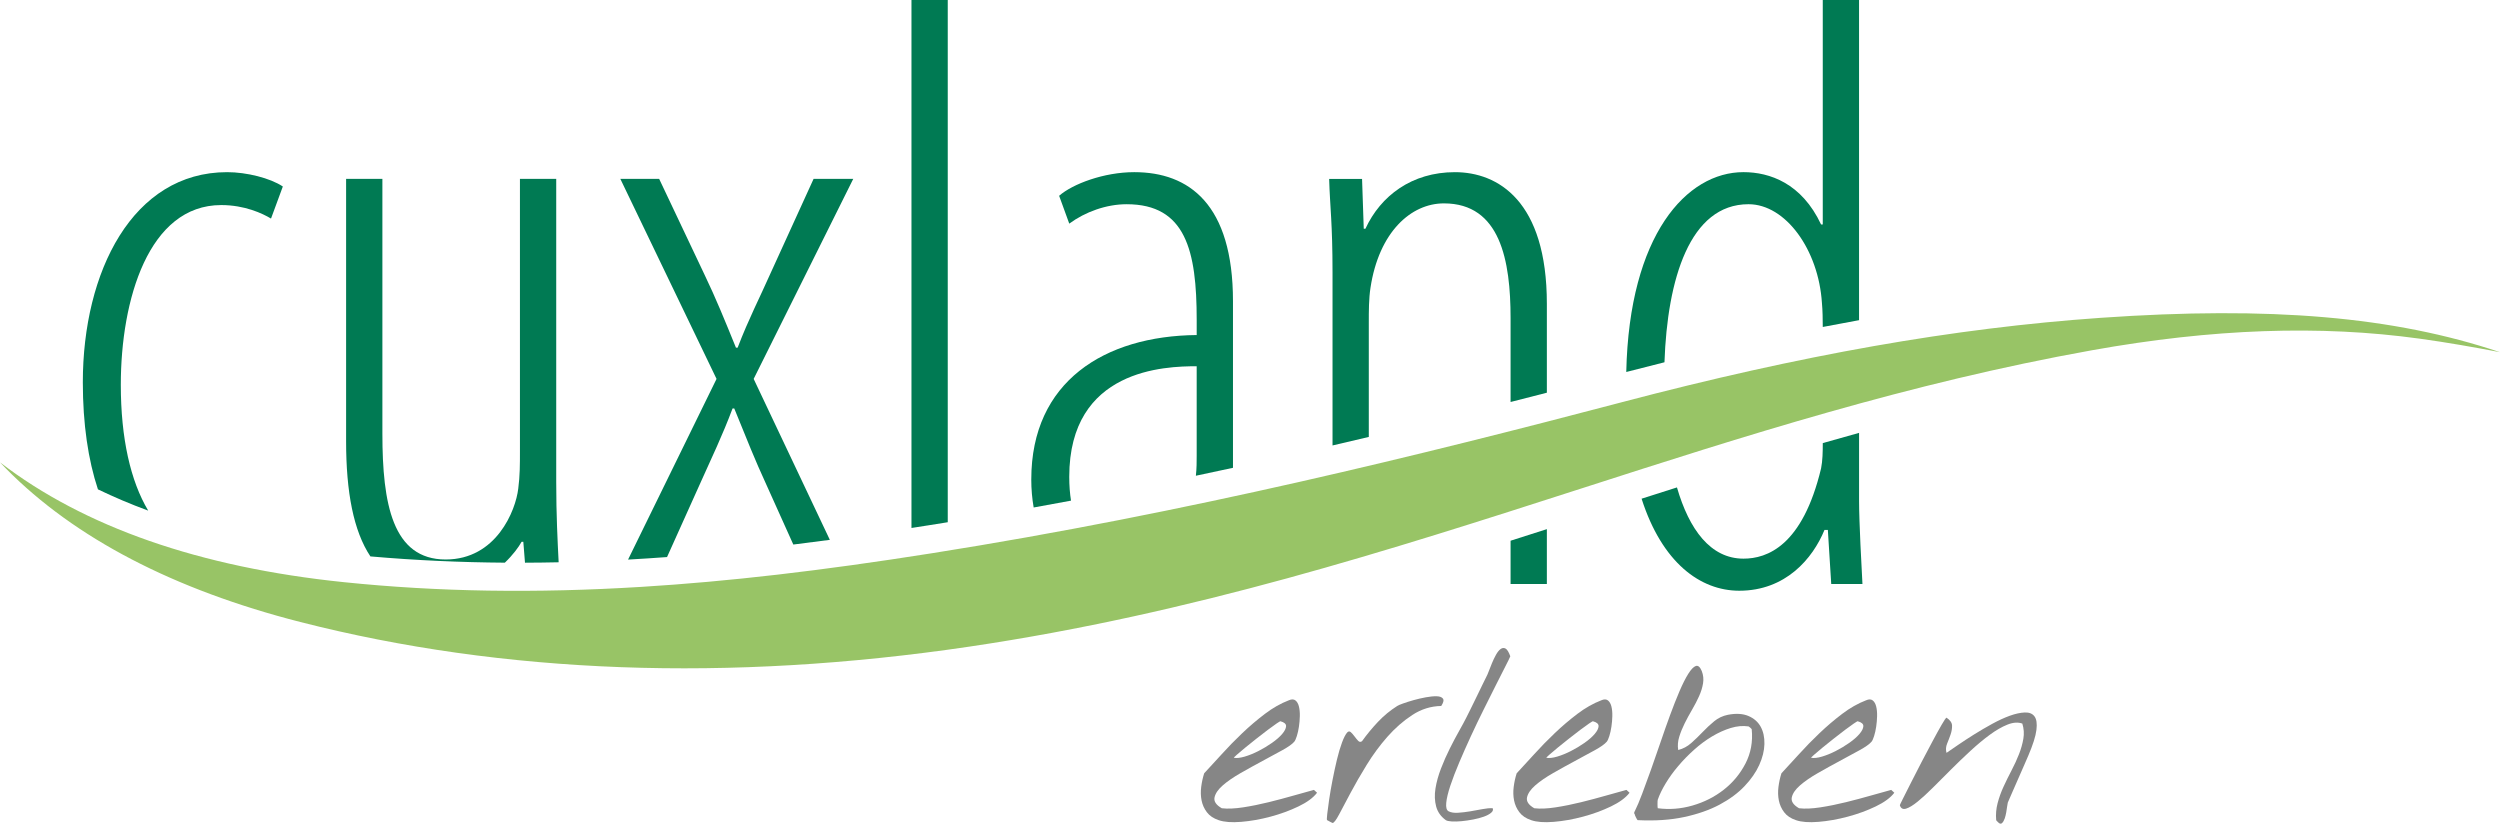 <?xml version="1.0" encoding="UTF-8"?><svg id="a" xmlns="http://www.w3.org/2000/svg" viewBox="0 0 1762.46 580.68"><defs><style>.b{fill:#98c466;}.c{fill:#868686;}.d{fill:#007a53;}</style></defs><path class="b" d="M1143.17,283.61c-139.27,36.64-305.96,77.94-486.41,106.45-78.27,12.37-143.24,19.89-204.46,23.67-74.86,4.62-143.54,3.53-209.98-3.32C140.81,399.93,59.29,371.52,.02,325.95l-.02-.02c1.4,1.51,2.83,3.01,4.31,4.5,48.34,48.9,118.14,85.26,207.44,108.08,143.37,36.63,302.05,42.47,471.65,17.35,157.53-23.33,296.23-67.98,430.37-111.15l1.47-.47c113.24-36.45,230.33-74.14,359.49-97.3,85.05-15.25,160.68-17.92,231.21-8.17,19.17,2.65,37.74,5.92,56.51,9.51-74.82-25.1-161.71-32.57-281.47-24.22-103.5,7.22-210.84,26.14-337.81,59.54Z"/><g><path class="c" d="M859.14,578.19c-3.65-1.21-6.42-3.07-8.3-5.57-1.89-2.49-3.13-5.26-3.74-8.3-.61-3.04-.7-6.23-.27-9.58,.43-3.34,1.12-6.54,2.1-9.58,3.65-3.89,7.76-8.36,12.32-13.41,4.56-5.05,9.4-10.01,14.51-14.87,5.11-4.87,10.43-9.4,15.97-13.6,5.54-4.2,11.16-7.39,16.88-9.58,1.95-.85,3.5-.82,4.65,.09,1.16,.91,1.98,2.34,2.46,4.29,.49,1.95,.7,4.2,.64,6.75-.06,2.55-.27,5.05-.64,7.48-.36,2.43-.85,4.62-1.46,6.57-.61,1.95-1.22,3.29-1.82,4.02-1.46,1.71-4.29,3.71-8.49,6.02-4.2,2.31-8.85,4.84-13.96,7.57-5.11,2.74-10.22,5.57-15.33,8.49s-9.31,5.81-12.59,8.67c-3.28,2.86-5.23,5.69-5.84,8.49-.61,2.8,1.1,5.36,5.11,7.67,4.13,.49,9.15,.27,15.06-.64,5.9-.91,11.92-2.13,18.07-3.65,6.14-1.52,12.07-3.1,17.79-4.74,5.72-1.64,10.4-2.95,14.05-3.92l2.19,2.01c-2.68,3.53-7.06,6.75-13.14,9.67-6.09,2.92-12.66,5.32-19.71,7.21-7.06,1.89-13.93,3.1-20.62,3.65-6.69,.55-11.99,.15-15.88-1.19Zm43.62-69.71c-.12-.12-1.04,.4-2.74,1.55-1.71,1.16-3.8,2.68-6.3,4.56-2.5,1.89-5.17,3.96-8.03,6.21-2.86,2.25-5.47,4.35-7.85,6.3-2.37,1.95-4.35,3.62-5.93,5.02-1.58,1.4-2.25,2.1-2.01,2.1,1.95,.37,4.47,.09,7.57-.82,3.1-.91,6.32-2.22,9.67-3.92,3.34-1.7,6.54-3.62,9.58-5.75,3.04-2.13,5.44-4.23,7.21-6.3,1.76-2.07,2.67-3.89,2.74-5.47,.06-1.58-1.25-2.74-3.92-3.47Z"/><path class="c" d="M935.58,578.19c-.25-.12-.21-1.55,.09-4.29,.3-2.74,.76-6.17,1.37-10.31,.61-4.13,1.4-8.7,2.37-13.69,.97-4.99,2.01-9.76,3.1-14.33,1.09-4.56,2.28-8.58,3.56-12.04,1.28-3.47,2.52-5.87,3.74-7.21,.85-.85,1.7-.88,2.55-.09,.85,.79,1.7,1.76,2.55,2.92,.85,1.16,1.7,2.19,2.56,3.1,.85,.91,1.76,1,2.74,.27,3.4-4.75,7.15-9.28,11.22-13.6,4.07-4.32,8.61-8.06,13.6-11.22,.48-.37,1.83-.94,4.01-1.73,2.19-.79,4.68-1.58,7.48-2.37,2.8-.79,5.69-1.46,8.67-2.01,2.98-.55,5.54-.79,7.67-.73,2.13,.06,3.59,.61,4.38,1.64,.79,1.04,.39,2.77-1.19,5.2-7.3,.12-14.12,2.25-20.44,6.39-6.33,4.14-12.17,9.25-17.52,15.33-5.36,6.08-10.22,12.68-14.6,19.8s-8.18,13.72-11.41,19.8c-3.23,6.08-5.9,11.13-8.03,15.15-2.13,4.01-3.68,6.02-4.65,6.02-.12,0-.67-.27-1.64-.82-.98-.55-1.71-.94-2.19-1.19Z"/><path class="c" d="M1019.29,578.19c-3.53-2.55-5.81-5.78-6.84-9.67-1.04-3.89-1.19-8.12-.46-12.68,.73-4.56,2.04-9.28,3.92-14.14,1.88-4.86,3.95-9.55,6.21-14.05,2.25-4.5,4.44-8.64,6.57-12.41,2.13-3.77,3.8-6.87,5.02-9.31,.37-.73,1.25-2.49,2.65-5.29,1.4-2.8,2.89-5.84,4.47-9.12,1.58-3.29,3.07-6.36,4.47-9.22,1.4-2.86,2.28-4.65,2.65-5.38,.36-.61,.88-1.79,1.55-3.56,.67-1.76,1.43-3.68,2.28-5.75,.85-2.07,1.79-4.04,2.83-5.93,1.03-1.88,2.13-3.25,3.28-4.11,1.16-.85,2.31-.97,3.47-.37,1.16,.61,2.28,2.43,3.38,5.47-.49,1.22-1.67,3.65-3.56,7.3-1.89,3.65-4.11,8.03-6.66,13.14-2.55,5.11-5.38,10.77-8.49,16.97-3.1,6.21-6.11,12.47-9.03,18.8-2.92,6.33-5.66,12.5-8.21,18.52-2.56,6.02-4.65,11.5-6.3,16.42-1.64,4.93-2.62,9.01-2.92,12.23-.3,3.23,.27,5.2,1.73,5.93,1.7,.85,3.92,1.19,6.66,1,2.74-.18,5.57-.52,8.49-1,2.92-.49,5.78-1,8.58-1.55,2.8-.55,5.23-.76,7.3-.64,.48,1.09,.12,2.16-1.1,3.19-1.22,1.04-2.92,1.95-5.11,2.74-2.19,.79-4.72,1.46-7.57,2.01-2.86,.55-5.6,.94-8.21,1.19-2.62,.25-4.93,.3-6.93,.18-2.01-.12-3.38-.42-4.11-.91Z"/><path class="c" d="M1079.44,578.19c-3.65-1.21-6.42-3.07-8.3-5.57-1.89-2.49-3.13-5.26-3.74-8.3-.61-3.04-.7-6.23-.27-9.58,.42-3.34,1.12-6.54,2.1-9.58,3.65-3.89,7.76-8.36,12.32-13.41,4.56-5.05,9.4-10.01,14.51-14.87,5.11-4.87,10.43-9.4,15.97-13.6,5.54-4.2,11.16-7.39,16.88-9.58,1.95-.85,3.5-.82,4.65,.09,1.16,.91,1.98,2.34,2.46,4.29,.49,1.95,.7,4.2,.64,6.75-.06,2.55-.27,5.05-.64,7.48-.36,2.43-.85,4.62-1.46,6.57-.61,1.95-1.22,3.29-1.82,4.02-1.46,1.71-4.29,3.71-8.49,6.02-4.2,2.31-8.85,4.84-13.96,7.57-5.11,2.74-10.22,5.57-15.33,8.49-5.11,2.92-9.31,5.81-12.59,8.67-3.29,2.86-5.23,5.69-5.84,8.49-.61,2.8,1.1,5.36,5.11,7.67,4.13,.49,9.15,.27,15.06-.64,5.9-.91,11.92-2.13,18.07-3.65,6.14-1.52,12.07-3.1,17.79-4.74,5.72-1.64,10.4-2.95,14.05-3.92l2.19,2.01c-2.68,3.53-7.06,6.75-13.14,9.67-6.09,2.92-12.66,5.32-19.71,7.21-7.06,1.89-13.93,3.1-20.62,3.65-6.69,.55-11.99,.15-15.88-1.19Zm43.62-69.71c-.12-.12-1.04,.4-2.74,1.55-1.71,1.16-3.8,2.68-6.3,4.56-2.5,1.89-5.17,3.96-8.03,6.21-2.86,2.25-5.47,4.35-7.85,6.3-2.37,1.95-4.35,3.62-5.93,5.02-1.58,1.4-2.25,2.1-2.01,2.1,1.95,.37,4.47,.09,7.57-.82s6.32-2.22,9.67-3.92c3.34-1.7,6.54-3.62,9.58-5.75,3.04-2.13,5.44-4.23,7.21-6.3,1.76-2.07,2.67-3.89,2.74-5.47,.06-1.58-1.25-2.74-3.92-3.47Z"/><path class="c" d="M1152.45,573.99c-.25-.12-.37-.42-.37-.91s.12-.85,.37-1.09c1.58-3.16,3.34-7.33,5.29-12.5,1.95-5.17,4.01-10.83,6.21-16.97,2.19-6.14,4.41-12.53,6.66-19.16,2.25-6.63,4.5-13.02,6.75-19.16,2.25-6.14,4.47-11.77,6.66-16.88,2.19-5.11,4.26-9.22,6.21-12.32,1.95-3.1,3.71-4.93,5.29-5.48,1.58-.55,2.98,.64,4.2,3.56,1.09,2.8,1.4,5.69,.91,8.67-.49,2.98-1.43,6.02-2.83,9.12-1.4,3.1-3.04,6.27-4.93,9.49-1.89,3.23-3.62,6.42-5.2,9.58-1.58,3.17-2.86,6.33-3.83,9.49-.98,3.17-1.22,6.27-.73,9.31,3.41-.85,6.48-2.49,9.22-4.93,2.74-2.43,5.41-5.02,8.03-7.76,2.62-2.74,5.32-5.26,8.12-7.57,2.8-2.31,6.02-3.83,9.67-4.56,5.72-1.1,10.52-.82,14.42,.82,3.89,1.64,6.78,4.17,8.67,7.57,1.88,3.41,2.77,7.48,2.65,12.23-.12,4.74-1.34,9.67-3.65,14.78-2.31,5.11-5.78,10.1-10.4,14.96-4.63,4.87-10.47,9.19-17.52,12.96-7.06,3.77-15.39,6.69-25,8.76-9.61,2.07-20.56,2.8-32.85,2.19-.25-.24-.64-.91-1.19-2.01-.55-1.1-.82-1.83-.82-2.19Zm16.24-10.22c-.12,.49-.18,1.49-.18,3.01s.06,2.53,.18,3.01c8.15,1.09,16.33,.46,24.55-1.92,8.21-2.37,15.54-6.08,21.99-11.13,6.45-5.05,11.56-11.22,15.33-18.52,3.77-7.3,5.23-15.33,4.38-24.09-.12-.24-.46-.61-1-1.1-.55-.48-.94-.79-1.19-.91-4.02-.61-8.21-.24-12.59,1.09-4.38,1.34-8.76,3.32-13.14,5.93-4.38,2.62-8.61,5.75-12.68,9.4-4.08,3.65-7.82,7.48-11.22,11.5-3.41,4.01-6.36,8.09-8.85,12.23-2.5,4.14-4.35,7.97-5.57,11.5Z"/><path class="c" d="M1266.1,578.19c-3.65-1.21-6.42-3.07-8.3-5.57-1.89-2.49-3.13-5.26-3.74-8.3-.61-3.04-.7-6.23-.27-9.58,.42-3.34,1.12-6.54,2.1-9.58,3.65-3.89,7.76-8.36,12.32-13.41,4.56-5.05,9.4-10.01,14.51-14.87,5.11-4.87,10.43-9.4,15.97-13.6,5.54-4.2,11.16-7.39,16.88-9.58,1.95-.85,3.5-.82,4.65,.09,1.16,.91,1.98,2.34,2.46,4.29,.49,1.95,.7,4.2,.64,6.75-.06,2.55-.27,5.05-.64,7.48-.36,2.43-.85,4.62-1.46,6.57-.61,1.95-1.22,3.29-1.82,4.02-1.46,1.71-4.29,3.71-8.49,6.02-4.2,2.31-8.85,4.84-13.96,7.57-5.11,2.74-10.22,5.57-15.33,8.49-5.11,2.92-9.31,5.81-12.59,8.67-3.29,2.86-5.23,5.69-5.84,8.49-.61,2.8,1.1,5.36,5.11,7.67,4.13,.49,9.15,.27,15.06-.64,5.9-.91,11.92-2.13,18.07-3.65,6.14-1.52,12.07-3.1,17.79-4.74,5.72-1.64,10.4-2.95,14.05-3.92l2.19,2.01c-2.68,3.53-7.06,6.75-13.14,9.67-6.09,2.92-12.66,5.32-19.71,7.21-7.06,1.89-13.93,3.1-20.62,3.65-6.69,.55-11.99,.15-15.88-1.19Zm43.62-69.71c-.12-.12-1.04,.4-2.74,1.55-1.71,1.16-3.8,2.68-6.3,4.56-2.5,1.89-5.17,3.96-8.03,6.21-2.86,2.25-5.47,4.35-7.85,6.3-2.37,1.95-4.35,3.62-5.93,5.02-1.58,1.4-2.25,2.1-2.01,2.1,1.95,.37,4.47,.09,7.57-.82s6.32-2.22,9.67-3.92c3.34-1.7,6.54-3.62,9.58-5.75,3.04-2.13,5.44-4.23,7.21-6.3,1.76-2.07,2.67-3.89,2.74-5.47,.06-1.58-1.25-2.74-3.92-3.47Z"/><path class="c" d="M1407.28,578.19c-.37-4.01-.03-8,1-11.95,1.03-3.95,2.43-7.85,4.2-11.68,1.76-3.83,3.65-7.67,5.66-11.5,2.01-3.83,3.74-7.6,5.2-11.32,1.46-3.71,2.49-7.36,3.1-10.95,.61-3.59,.37-7.15-.73-10.68-3.04-1.09-6.54-.85-10.49,.73-3.96,1.58-8.12,3.99-12.5,7.21-4.38,3.23-8.91,7-13.6,11.32-4.69,4.32-9.25,8.7-13.69,13.14l-12.68,12.68c-4.01,4.01-7.64,7.33-10.86,9.95-3.23,2.62-5.93,4.26-8.12,4.93-2.19,.67-3.65-.09-4.38-2.28-.12-.12,.58-1.67,2.1-4.65,1.52-2.98,3.4-6.72,5.66-11.22,2.25-4.5,4.75-9.37,7.48-14.6,2.74-5.23,5.32-10.13,7.76-14.69,2.43-4.56,4.56-8.42,6.39-11.59,1.83-3.16,2.98-4.87,3.47-5.11,2.55,1.71,3.86,3.56,3.92,5.57,.06,2.01-.27,4.08-1,6.21-.73,2.13-1.55,4.29-2.46,6.48-.91,2.19-1.07,4.38-.46,6.57,1.94-1.34,4.65-3.19,8.12-5.57,3.47-2.37,7.24-4.84,11.31-7.39,4.08-2.55,8.33-5.05,12.77-7.48,4.44-2.43,8.61-4.35,12.5-5.75,3.89-1.4,7.39-2.16,10.49-2.28,3.1-.12,5.38,.79,6.84,2.74,1.46,1.95,1.92,5.14,1.37,9.58-.55,4.44-2.46,10.49-5.75,18.16-.37,.85-1.25,2.89-2.65,6.11-1.4,3.23-2.92,6.69-4.56,10.4-1.64,3.71-3.17,7.18-4.56,10.4-1.4,3.23-2.28,5.26-2.65,6.11-.12,.49-.27,1.37-.46,2.65-.18,1.28-.4,2.68-.64,4.2-.25,1.52-.61,2.98-1.09,4.38-.49,1.4-1.09,2.46-1.83,3.19-.73,.73-1.58,.64-2.55-.27-.98-.91-1.52-1.49-1.64-1.73Z"/></g><path class="d" d="M104.47,359.97c-12.43-20.8-19.3-50.94-19.3-88.68,0-60.09,19.63-126.72,70.79-126.72,16.66,0,29.15,5.95,35.1,9.52l8.33-22.61c-8.93-5.95-25.58-10.11-39.27-10.11-66.63,0-101.73,70.2-101.73,148.14,0,29.51,3.78,54.73,10.65,75.48,11.25,5.43,23.06,10.43,35.42,14.99Z"/><path class="d" d="M355.91,396.68c5.7-5.46,9.71-10.93,11.83-14.74h1.19l1.18,14.76c7.95-.03,15.86-.13,23.73-.3-.75-15.03-1.71-33.15-1.71-56.71V126.12h-25.58v192.16c0,8.92,0,17.25-1.19,26.18-1.79,15.46-15.47,49.97-51.16,49.97-37.48,0-44.62-39.27-44.62-88.64V126.12h-25.58v185.02c0,35.71,5.2,63.2,17.13,81.12,32.08,2.81,63.72,4.19,94.79,4.42Z"/><path class="d" d="M442.77,394.5c9.23-.51,18.39-1.11,27.48-1.78l23.59-52.42c7.74-17.25,15.47-33.32,22.61-52.35h1.19c8.92,22.01,14.87,36.88,22.01,52.35l19.62,43.59c8.67-1.06,17.26-2.17,25.75-3.31l-53.7-113.46,70.2-141h-27.96l-30.93,67.82c-6.55,14.87-14.88,30.94-22.61,51.16h-1.19c-7.74-19.04-14.28-35.1-22.01-51.16l-32.12-67.82h-27.37l67.82,141-62.38,127.38Z"/><path class="d" d="M653.67,370.48c4.84-.76,9.66-1.54,14.48-2.32V0h-25.58V372.21c3.72-.58,7.43-1.16,11.11-1.74Z"/><path class="d" d="M727.03,337.92c0,7.03,.6,13.64,1.69,19.85,8.81-1.59,17.59-3.2,26.32-4.83-.8-5.05-1.24-10.62-1.24-16.8,0-76.15,67.82-77.94,89.84-77.94v63.06c0,4.17,0,9.07-.57,14.13,8.77-1.85,17.49-3.71,26.16-5.59v-117.41c0-68.42-30.94-91.02-69.61-91.02-21.42,0-43.43,8.33-52.95,16.66l7.14,19.63c11.31-8.33,26.18-13.68,40.46-13.68,41.65,0,49.38,32.72,49.38,81.51v10.71c-64.85,.6-116.61,32.72-116.61,101.73Z"/><g><path class="d" d="M939.4,314.04c8.59-2,17.11-4,25.58-6.01v-80.17c0-8.92,0-17.25,1.19-24.99,5.95-39.27,28.55-59.49,51.76-59.49,39.86,0,47,40.46,47,80.91v59.11c8.61-2.19,17.14-4.38,25.58-6.55v-62.67c0-72.58-34.5-92.81-64.84-92.81s-52.36,16.66-63.06,39.86h-1.19l-1.19-35.1h-23.2c.59,20.23,2.38,30.94,2.38,66.04v121.88Z"/><path class="d" d="M1064.93,381.2v30.49h25.58v-38.66c-8.5,2.73-17.03,5.45-25.58,8.17Z"/></g><g><path class="d" d="M1310.61,305.17c-8.57,2.37-17.09,4.77-25.58,7.2,0,6.03-.11,12.41-1.19,17.81-13.09,54.73-38.07,63.66-54.73,63.66-23.15,0-38.27-20.47-46.88-50.22-8.34,2.64-16.65,5.29-24.94,7.95,14.45,45.11,41.37,64.88,68.85,64.88,32.72,0,51.76-22.61,60.09-42.84h2.38l2.38,38.08h22.01c-.59-10.71-2.38-44.03-2.38-58.3v-48.21Z"/><path class="d" d="M1173.42,255.39c2.03-58.54,17.81-111.42,59.25-111.42,26.18,0,49.38,32.13,51.76,69.61,.5,5.46,.58,11.33,.59,16.93,8.6-1.67,17.12-3.27,25.58-4.79V0h-25.58V158.25h-1.19c-13.69-29.15-36.29-36.89-54.73-36.89-39.98,0-80.53,44.04-82.61,140.89,9.06-2.36,18.04-4.65,26.92-6.85Z"/></g></svg>